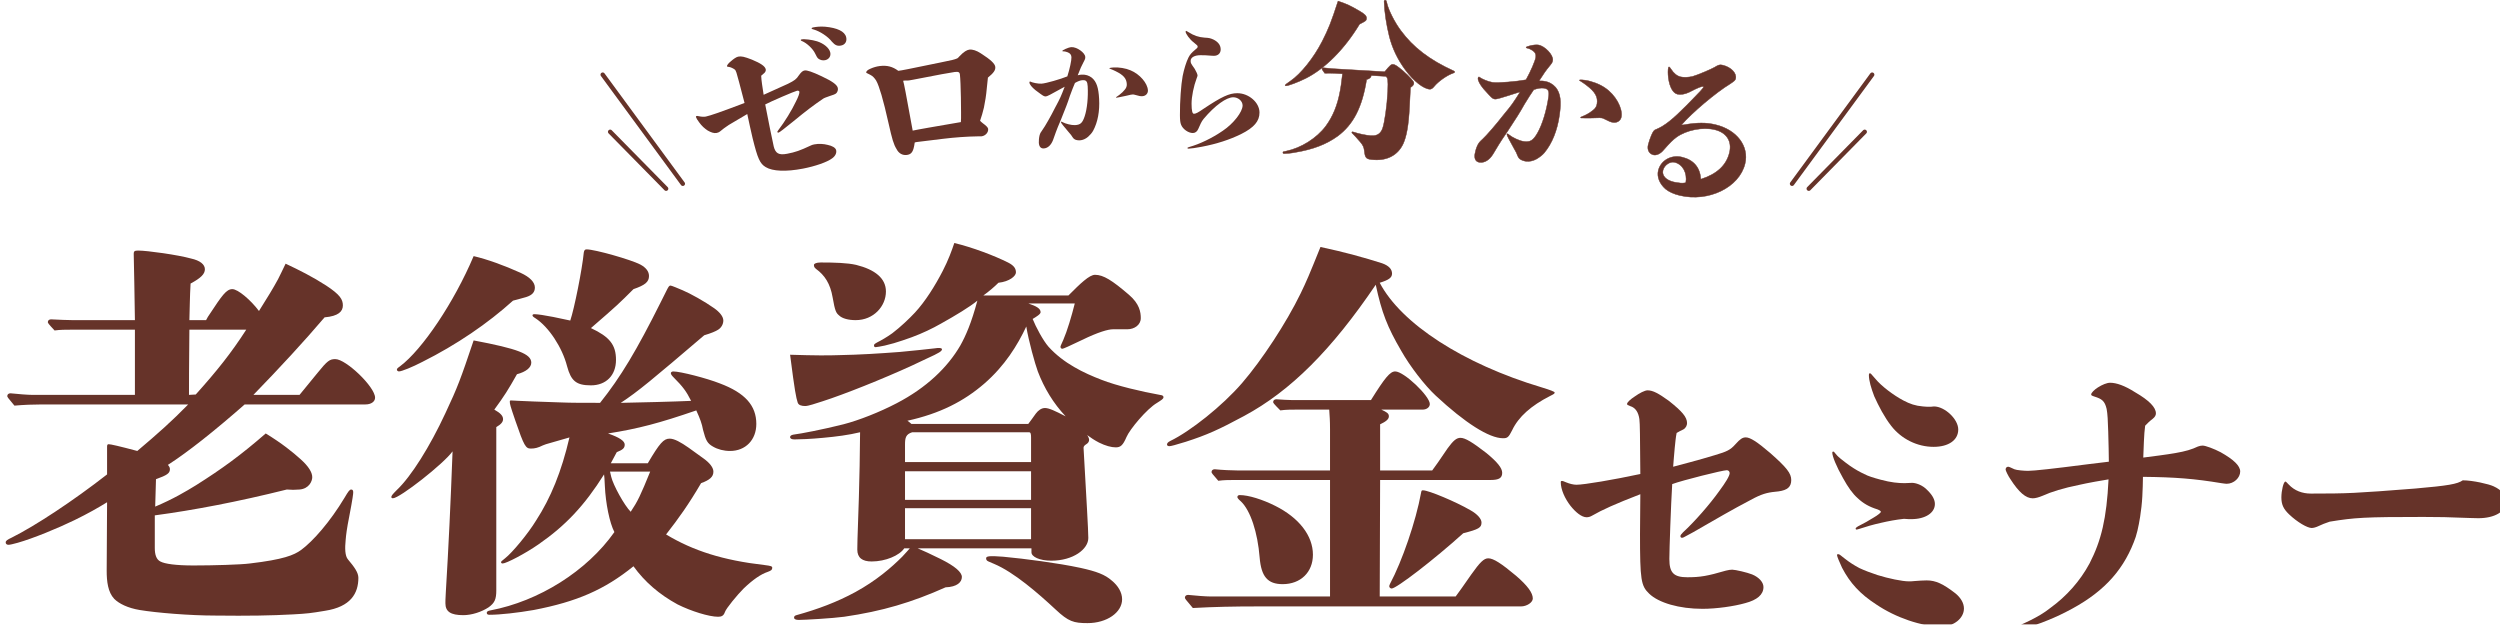 <?xml version="1.0" encoding="UTF-8"?><svg id="b" xmlns="http://www.w3.org/2000/svg" width="877.873" height="219.33" xmlns:xlink="http://www.w3.org/1999/xlink" viewBox="0 0 877.873 219.33"><defs><style>.h{stroke:#fff;}.h,.i{stroke-width:.151px;}.h,.i,.j{stroke-linecap:round;stroke-linejoin:round;}.h,.k{fill:#fff;}.l{filter:url(#d);}.m{filter:url(#f);}.i,.n{fill:#663329;}.i,.j{stroke:#663329;}.n,.k{stroke-width:0px;}.j{fill:none;stroke-width:1.56px;}</style><filter id="d" filterUnits="userSpaceOnUse"><feOffset dx="1.998" dy="1.998"/><feGaussianBlur result="e" stdDeviation="0"/><feFlood flood-color="#fff" flood-opacity="1"/><feComposite in2="e" operator="in"/><feComposite in="SourceGraphic"/></filter><filter id="f" filterUnits="userSpaceOnUse"><feOffset dx="1.998" dy="1.998"/><feGaussianBlur result="g" stdDeviation="0"/><feFlood flood-color="#fff" flood-opacity="1"/><feComposite in2="g" operator="in"/><feComposite in="SourceGraphic"/></filter></defs><g id="c"><g class="l"><path class="n" d="M103.181,136.668c1.257-1.537,2.931-3.63,6.283-7.679,3.489-4.329,4.327-4.887,6.283-4.887,3.77,0,13.962,9.772,13.962,13.542,0,1.396-1.398,2.374-3.352,2.374h-42.445c-10.473,9.215-19.967,16.754-26.947,21.223.558.697.697.978.697,1.535,0,1.396-.978,2.095-4.887,3.491l-.279,9.633c6.283-2.653,10.75-5.305,14.381-7.54,9.075-5.724,15.779-10.611,24.434-18.15,5.726,3.491,9.495,6.562,12.287,9.075s4.049,4.608,4.049,6.283c0,1.396-1.117,4.049-4.467,4.329-2.095.139-2.374.139-4.469,0-17.312,4.327-32.81,7.259-46.354,9.075v11.449c0,2.374.558,4.049,1.954,4.746,1.537.838,5.447,1.398,11.59,1.398,7.12,0,16.615-.281,19.825-.699,11.867-1.396,15.498-2.931,18.011-4.748,4.188-3.071,10.192-9.914,15.219-18.29,1.396-2.374,1.816-2.931,2.374-2.931s.699.418.699.976-.141,1.956-1.398,8.518c-.836,4.188-1.115,6.423-1.257,8.239-.279,2.792-.279,5.584.838,6.841,2.234,2.653,3.63,4.606,3.63,6.423,0,5.445-2.653,10.192-11.728,11.588-5.027.838-6.144.978-11.17,1.257-7.679.418-15.777.558-27.226.418-9.075,0-20.805-.976-26.668-1.954-4.188-.699-7.261-2.234-8.936-3.909-2.234-2.374-2.653-6.144-2.653-9.914l.139-24.015c-2.931,1.816-6.843,4.049-11.449,6.283-5.726,2.792-14.522,6.423-19.967,7.958-1.535.42-2.653.699-3.21.699s-.978-.279-.978-.838.558-.978,2.095-1.675c8.376-4.188,21.5-12.845,33.509-22.201v-9.772c0-.56.139-.838.558-.838.699,0,3.77.699,10.053,2.374,7.122-6.004,12.287-10.611,17.872-16.336H12.845c-3.212,0-6.562.139-9.774.42-2.374-2.794-2.513-3.073-2.513-3.352,0-.558.42-.978,1.117-.978,2.653.279,6.144.56,7.819.56h35.883v-22.898h-22.338c-1.956,0-3.909,0-5.865.279-2.232-2.374-2.372-2.653-2.372-2.931,0-.56.418-.978,1.115-.978,2.653.139,6.004.279,7.679.279h21.781c0-4.049-.418-22.619-.418-23.316,0-.838.279-1.117,1.535-1.117,3.212,0,14.102,1.535,18.571,2.792,3.21.699,4.887,2.095,4.887,3.77s-1.396,3.071-5.027,5.027c-.279,4.748-.279,8.657-.42,12.845h5.865c.418-.838.838-1.535,1.257-2.095,4.327-6.562,5.865-8.794,7.958-8.794,1.956,0,6.423,3.768,9.356,7.679,3.071-4.887,4.885-7.821,6.701-11.17.418-.838,1.675-3.352,2.653-5.445,4.748,2.232,9.493,4.606,14.241,7.679,4.887,3.21,5.865,4.885,5.865,6.98s-1.537,3.77-6.423,4.188c-7.261,8.518-15.498,17.453-24.993,27.228h16.197ZM64.504,113.769c-.139,12.566-.139,20.245-.139,22.898l2.374-.139c7.4-8.239,12.427-14.522,17.732-22.759h-19.967Z"/><path class="n" d="M172.279,205.22c0,3.212-.56,4.469-2.653,6.004-2.513,1.675-6.004,2.792-8.936,2.792-4.469,0-6.283-1.257-6.283-4.188,0-.56,0-1.535.139-3.77.978-16.197,1.675-30.856,2.374-49.566-3.073,4.329-18.571,16.476-20.944,16.476-.279,0-.558-.139-.558-.418,0-.42.279-.838,1.954-2.513,5.027-4.748,11.588-15.219,17.035-26.947,4.327-9.217,5.305-11.869,9.912-25.551,15.5,2.931,20.245,4.746,20.245,7.819,0,1.675-1.814,3.21-5.027,4.049-3.071,5.445-4.467,7.679-7.958,12.427,2.234,1.257,3.073,2.232,3.073,3.35,0,.978-.699,1.816-2.374,2.792v57.245ZM182.751,102.32c-1.396.418-3.071.836-4.608,1.257-8.796,7.958-19.825,15.498-31.834,21.502-3.489,1.814-7.259,3.35-8.237,3.35-.279,0-.699-.279-.699-.558,0-.42.139-.56,1.117-1.257,7.819-5.865,18.989-22.48,25.83-38.677,4.748,1.117,10.613,3.212,16.476,5.865,3.352,1.535,5.027,3.352,5.027,5.166,0,1.535-.836,2.653-3.071,3.352ZM244.883,158.867c2.372,1.675,3.628,3.352,3.628,4.748,0,1.814-1.257,2.931-4.327,4.049-4.327,7.4-7.819,12.287-12.287,18.011,9.495,5.724,19.967,9.075,34.628,10.75,2.232.281,2.653.42,2.653.978,0,.699-.42.978-1.537,1.396-2.513.838-5.305,2.792-8.516,5.865-2.234,2.234-6.144,6.98-6.562,8.237-.42,1.257-1.117,1.677-2.374,1.677-3.212,0-9.495-1.956-14.241-4.329-6.423-3.489-11.588-7.958-15.5-13.403-10.192,8.237-19.825,12.425-35.044,15.358-5.584.978-11.867,1.675-15.498,1.675-.56,0-.978-.139-.978-.697,0-.42.418-.699,1.257-.838,17.033-3.212,33.929-13.823,43.562-27.506-1.675-3.21-3.071-10.053-3.35-16.195-.141-2.794-.141-3.073-.281-4.051-6.841,10.891-13.542,18.013-23.038,24.575-4.606,3.21-11.31,6.701-12.566,6.701-.279,0-.558-.139-.558-.418,0-.281.139-.42,1.396-1.396,2.513-1.956,8.097-8.657,10.891-13.265,5.166-7.958,8.936-17.173,11.728-29.181l-8.239,2.374c-.418.139-.836.279-1.115.42-1.677.836-2.794,1.115-4.19,1.115-1.814,0-2.374-.836-5.445-9.772-1.814-5.305-1.956-5.865-1.956-6.703,0-.418.141-.418.56-.418q.558,0,2.653.139c2.792.139,6.283.279,14.94.56,3.071.139,7.819.139,13.542.139,7.261-9.075,12.845-18.431,21.363-35.464.418-.838,1.535-3.071,2.095-4.188.558-1.117.836-1.535,1.257-1.535s2.653.976,4.327,1.675c2.653,1.117,7.679,3.909,11.031,6.283,1.954,1.396,3.21,2.931,3.21,4.327,0,1.257-.697,2.513-1.814,3.212-.838.558-2.513,1.257-4.887,1.954-18.011,15.358-23.316,19.827-29.321,23.737,6.98-.139,18.571-.42,24.712-.699-1.675-3.35-2.931-5.027-6.142-8.237-.699-.699-.978-1.117-.978-1.535,0-.281.418-.56.836-.56,2.513,0,11.73,2.374,16.336,4.188,8.936,3.352,12.845,7.821,12.845,14.243,0,5.584-3.77,9.493-9.215,9.493-2.234,0-4.327-.558-6.004-1.535-1.954-1.117-2.513-2.095-3.489-5.865-.42-2.234-.978-3.77-2.374-6.841-12.984,4.467-20.385,6.423-30.997,8.097,4.051,1.396,5.865,2.653,5.865,3.909s-.697,1.816-2.792,2.653l-2.095,3.909h12.984c4.19-7.12,5.586-8.655,7.679-8.655,1.677,0,3.909,1.257,6.703,3.21l5.027,3.63ZM220.448,99.528c-5.025,5.025-5.584,5.584-14.938,13.682,6.562,3.073,8.796,5.865,8.796,11.17,0,5.445-3.491,8.936-8.796,8.936-5.166,0-6.982-1.535-8.378-6.701-1.675-6.562-6.423-13.823-11.17-16.896-.697-.418-.976-.697-.976-.976s.279-.42.697-.42c.56,0,1.677.141,2.653.281q2.933.418,9.914,1.954c1.396-4.049,4.188-18.011,4.748-23.876.139-.836.418-1.115.978-1.115,2.931,0,15.637,3.628,18.847,5.305,2.095,1.117,3.073,2.513,3.073,4.049,0,2.095-1.396,3.21-5.447,4.608ZM212.211,163.614q.139.697.418,1.814c.699,2.931,4.608,10.053,6.843,12.287,2.513-3.77,3.489-5.865,6.841-14.102h-14.102Z"/><path class="n" d="M359.079,104.553c2.931.978,4.327,1.816,4.327,3.073,0,.697-1.396,1.535-2.792,2.374,1.117,2.792,3.63,7.54,5.584,9.772,5.307,5.865,12.427,9.217,18.571,11.588,5.305,2.095,14.241,4.19,20.524,5.307,1.117.139,1.257.418,1.257.836,0,.56-.697.978-2.234,1.956-3.63,2.093-9.633,9.354-10.75,12.007-1.257,2.933-2.095,3.63-3.77,3.63-1.535,0-3.63-.558-5.865-1.675-1.396-.699-3.071-1.816-4.188-2.653.418.558.699,1.257.699,1.675,0,.558-.281,1.117-.978,1.535-.699.42-.978.838-.978,1.257.978,17.314,1.675,29.042,1.675,31.694,0,3.909-5.305,7.958-12.984,7.958-4.188,0-6.98-1.396-6.98-2.931v-1.396h-39.933c1.677.697,4.748,2.093,8.099,3.77,5.027,2.513,7.4,4.606,7.4,6.283,0,1.814-1.677,3.489-5.726,3.63-11.867,5.305-22.199,8.376-35.604,10.332-4.049.558-13.962,1.117-15.916,1.117-1.117,0-1.677-.281-1.677-.838,0-.418.281-.699.838-.838,7.54-2.093,14.241-4.606,20.664-8.097,7.4-4.049,12.706-8.657,16.476-12.427,1.117-1.117,2.234-2.513,2.653-2.931h-1.954c-1.677,2.513-6.562,4.606-11.449,4.606-3.212,0-5.027-1.257-5.027-4.188,0-1.535,0-2.093.558-18.429.281-9.075.281-12.427.42-22.759-4.051.978-8.378,1.535-12.986,1.954-4.327.42-8.237.56-10.051.56-.978,0-1.537-.279-1.537-.838,0-.418.42-.697,1.117-.836,3.073-.42,9.774-1.677,17.593-3.63,5.445-1.396,12.845-4.329,18.71-7.4,10.471-5.445,17.872-12.566,22.338-20.245,1.956-3.491,3.909-7.958,6.004-15.777-2.513,2.093-7.819,5.305-12.845,8.097-2.931,1.675-6.423,3.352-10.192,4.748-2.374.836-3.909,1.396-6.283,2.093-1.117.281-2.095.56-3.212.838-1.396.279-2.792.558-3.21.558-.279,0-.56-.139-.56-.558s.141-.558,1.117-1.117c1.396-.697,3.352-1.814,5.305-3.21,2.933-2.234,5.865-5.027,7.96-7.261,3.63-3.909,7.12-9.493,9.772-14.661,1.956-3.768,3.212-7.259,4.051-9.772,6.423,1.535,14.102,4.467,18.847,6.841,2.234,1.117,2.792,2.234,2.792,3.491s-2.232,3.21-6.142,3.63c-1.396,1.396-3.352,3.071-5.305,4.467h29.878c2.095-2.093,3.909-3.909,5.445-5.166,1.675-1.396,2.931-2.093,3.909-2.093,2.933,0,6.004,1.954,11.869,6.98,3.768,3.212,4.188,6.144,4.188,8.237,0,2.374-2.234,3.911-4.748,3.911h-5.027c-1.675,0-5.166.976-10.889,3.77-4.329,2.093-6.562,3.071-6.843,3.071-.418,0-.697-.279-.697-.699,0-.279.418-1.115.978-2.372,1.396-3.212,2.931-8.378,4.049-12.847h-16.336ZM323.336,123.962c-1.117.558-2.095.976-5.027,2.374-10.332,4.746-24.015,10.192-31.416,12.564-2.653.838-5.027,1.677-6.142,1.677-1.257,0-2.374-.281-2.655-1.257-.558-1.816-.976-3.63-2.653-16.754,8.796.279,13.405.279,17.175.139,7.4-.139,13.962-.56,21.363-1.117,4.885-.42,9.493-.978,12.146-1.257.838-.139,1.257-.139,1.675-.139s.978.139.978.418c0,.699-.838,1.257-5.445,3.352ZM298.482,110.418c-2.513,0-4.746-.558-5.863-1.675-.978-.838-1.396-1.396-2.234-6.283s-2.792-7.819-5.865-10.053c-.697-.56-.697-.978-.697-1.396s.838-.838,2.374-.838c4.887,0,9.354.139,12.427.838,6.701,1.675,10.471,4.748,10.471,9.354,0,5.166-4.329,10.053-10.613,10.053ZM360.057,151.606c0-1.257-.139-1.814-.699-1.814h-41.049c-2.234.697-2.513,1.954-2.513,4.327v6.144h44.261v-8.657ZM315.796,163.475v10.051h44.261v-10.051h-44.261ZM315.796,176.459v10.889h44.261v-10.889h-44.261ZM359.079,146.86c.978-1.257,1.535-2.095,2.653-3.63.838-1.117,1.954-1.956,3.21-1.956,1.398,0,3.491.978,7.261,2.933-4.327-4.608-7.54-9.914-9.774-15.779-.976-2.653-3.21-10.611-4.049-15.777-3.071,6.562-7.54,13.823-14.799,20.106-7.122,6.142-15.498,10.471-26.947,12.984.418.279.976.697,1.396,1.117h41.049ZM379.882,216.809c-4.887,0-6.701-.558-11.17-4.746-6.142-5.726-14.659-13.126-21.641-16.057-.976-.418-1.257-.558-1.954-.838-.699-.279-.838-.697-.838-1.115,0-.699.838-.978,6.004-.56,7.54.699,19.268,2.234,27.086,3.909,5.726,1.257,8.657,2.374,11.031,4.469,2.234,1.814,3.63,4.188,3.63,6.562,0,4.606-5.305,8.376-12.148,8.376Z"/><path class="n" d="M542.248,137.086c-6.562,3.352-11.029,7.261-13.263,12.007-1.257,2.513-1.677,2.794-3.212,2.794-4.887,0-13.403-5.447-23.595-14.94-3.909-3.63-9.075-10.332-12.148-15.779-4.887-8.376-6.841-13.403-8.936-23.177-15.498,22.898-29.878,37.281-46.214,46.075-8.796,4.748-13.124,6.703-20.524,9.077-3.63,1.115-5.166,1.535-5.724,1.535s-.838-.279-.838-.56c0-.418.279-.836,1.117-1.257,6.98-3.35,18.29-12.285,25.272-20.385,6.98-8.097,15.498-21.082,20.524-31.414,2.093-4.329,2.931-6.283,6.98-16.336,8.518,1.814,15.498,3.77,21.641,5.724,2.374.838,3.491,2.095,3.491,3.63,0,1.396-1.117,2.234-4.329,3.212,7.54,14.381,29.321,28.482,56.827,36.721q4.608,1.396,4.608,1.814c0,.418-.281.558-1.677,1.257ZM509.157,207.455q1.677-2.234,5.447-7.679c3.071-4.327,4.467-5.724,6.002-5.724,1.816,0,4.608,1.814,9.774,6.142,4.049,3.491,5.863,6.004,5.863,7.96,0,1.396-2.093,2.792-4.188,2.792h-92.988c-7.398,0-14.799.139-22.199.558-2.653-3.071-2.792-3.35-2.792-3.63,0-.558.418-.976,1.117-.976,2.653.279,6.283.558,7.958.558h41.887v-40.909h-33.23c-1.956,0-4.051,0-6.004.279-2.234-2.513-2.374-2.792-2.374-3.071,0-.56.418-.978,1.117-.978,2.653.279,6.144.418,7.819.418h32.672v-14.52c0-3.071-.139-4.608-.281-6.841h-11.308c-1.956,0-3.909,0-5.865.279-2.374-2.374-2.513-2.653-2.513-2.931,0-.56.418-.978,1.117-.978,1.814.139,4.327.279,5.445.279h27.785c4.887-7.819,6.701-10.053,8.518-10.053,3.071,0,12.146,8.657,12.146,11.449,0,1.117-1.117,1.956-2.513,1.956h-14.52c2.093.976,2.653,1.396,2.653,2.374s-.978,1.814-3.073,2.792v16.195h18.292q1.396-1.814,5.445-7.819c1.956-2.653,3.071-3.63,4.469-3.63,1.675,0,4.188,1.537,9.075,5.307,3.909,3.21,5.584,5.305,5.584,6.98,0,1.814-1.117,2.513-4.049,2.513h-38.816l-.139,40.909h26.668ZM448.423,203.127c-5.305,0-7.54-2.653-8.099-9.356-.697-8.796-3.21-16.476-6.562-19.686-.978-.838-1.257-1.257-1.257-1.535,0-.42.279-.699.838-.699,3.071,0,7.958,1.535,12.427,3.77,8.376,4.188,13.263,10.471,13.263,17.175,0,6.142-4.327,10.332-10.611,10.332ZM511.81,185.256c-10.192,9.215-23.456,19.407-25.131,19.407-.42,0-.838-.418-.838-.699,0-.279,0-.418.279-.976,4.19-7.821,9.075-21.922,10.891-31.973.139-.838.279-.838.697-.838,1.956,0,11.588,4.049,16.615,6.98,2.513,1.396,3.909,3.073,3.909,4.329,0,1.814-.976,2.374-6.423,3.77Z"/></g><g class="m"><path class="n" d="M584.2,194.383c0,4.768,1.551,6.321,6.319,6.321,4.547,0,7.096-.444,13.526-2.328.886-.223,1.663-.335,2.219-.335,1.107,0,5.321,1,6.984,1.665,2.44.998,3.991,2.77,3.991,4.433,0,2.663-2.217,4.547-6.431,5.656-3.879,1.107-10.089,1.995-14.968,1.995-8.203,0-15.41-2.107-18.736-5.321-2.884-2.772-3.216-4.768-3.216-20.954,0-2.44.112-11.863.112-13.97-8.87,3.437-13.305,5.433-16.963,7.54-.554.333-1.219.554-1.884.554-1.774,0-3.881-1.774-5.654-3.991-1.997-2.551-3.437-5.765-3.437-8.316,0-.333.11-.442.442-.442.223,0,.333,0,1.33.442,1.332.556,2.663.888,3.77.888,2.661,0,13.084-1.774,22.396-3.77-.112-13.526-.112-17.517-.333-19.292-.333-2.328-1.33-3.991-3.216-4.547-.886-.333-1.107-.442-1.107-.775,0-.556,1.219-1.663,2.772-2.661,1.551-1.109,3.435-2.107,4.433-2.107,1.886,0,3.881,1.109,7.428,3.658,4.768,3.77,6.431,5.765,6.431,7.872,0,.665-.333,1.663-1.33,2.217-.665.333-1.663.777-2.328,1.221-.333,1.663-.442,3.214-.665,5.21-.221,2.219-.442,5.321-.554,6.652,8.87-2.328,13.747-3.768,14.745-4.1,4.102-1.221,5.321-1.774,7.096-3.77,1.663-1.886,2.551-2.44,3.658-2.44,1.553,0,3.993,1.551,8.649,5.544,5.765,5.098,7.317,7.096,7.317,9.424,0,2.438-1.33,3.547-4.435,3.991-3.326.333-4.989.554-8.536,2.328-2.995,1.551-7.761,4.102-16.189,8.98-4.545,2.663-6.763,3.881-7.87,4.435-.556.333-.998.556-1.33.556s-.556-.223-.556-.556.223-.665.888-1.33c4.212-3.879,9.424-9.868,12.749-14.524,2.217-2.993,3.658-5.321,3.658-6.319,0-.554-.444-.998-.998-.998-1.442,0-15.633,3.547-19.18,4.877-.444,7.319-.998,23.061-.998,26.387Z"/><path class="n" d="M658.369,181.633c-2.551.554-5.212,1.33-7.54,2.107-.444.11-.665.221-.888.221-.221,0-.333-.112-.333-.333s.223-.444.777-.777c1.995-.998,3.991-2.105,5.544-3.103,1.551-.888,2.549-1.774,2.549-1.995,0-.223-.333-.556-1.219-.888-2.884-.886-4.989-2.107-6.875-3.879-1.884-1.663-3.437-3.881-5.21-7.096-2.33-4.102-3.77-7.651-3.77-8.982,0-.221.11-.333.333-.333.221,0,.333.112.665.556.554.665.777.998,1.995,1.995s2.44,1.884,3.214,2.438c1.774,1.221,3.328,2.107,4.991,2.884,1.44.777,3.326,1.33,5.765,1.995,3.658.998,6.319,1.219,8.426,1.219.221,0,1.884-.11,2.661-.11.998,0,3.547.554,5.542,2.772,1.663,1.663,2.44,3.214,2.44,4.656,0,3.105-3.326,5.321-8.314,5.321-.556,0-1.33,0-2.551-.112-2.993.333-5.321.777-8.203,1.442ZM643.513,192.61c.333,0,.554.221.886.442.444.333.777.665,1.551,1.221,1.553,1.219,3.105,2.217,4.991,3.214,1.884.888,3.991,1.663,6.319,2.44,3.879,1.219,8.759,2.217,10.975,2.217.556,0,1.221,0,2.107-.11,1.33-.112,3.105-.223,4.214-.223,3.214,0,5.765,1.221,10.089,4.547,1.884,1.551,2.993,3.437,2.993,5.321,0,3.437-3.549,6.319-7.982,6.319-6.875,0-15.966-3.103-22.84-7.761-5.654-3.658-9.203-7.538-11.973-12.861-.888-1.884-1.774-3.991-1.774-4.433,0-.333.112-.333.444-.333ZM654.599,129.082c.333,0,.333.11,1.995,1.995,1.995,2.438,6.207,5.654,9.756,7.538,2.328,1.221,4.212,1.886,6.875,2.107.886.112,1.663.112,2.77.112.223,0,.777-.112,1.109-.112,3.77,0,8.538,4.435,8.538,8.093,0,3.77-3.437,6.098-8.649,6.098-5.765,0-11.308-2.772-14.856-7.317-2.438-3.105-4.433-6.986-5.986-10.421-1.109-2.884-1.884-5.544-1.884-7.428,0-.444.11-.665.333-.665Z"/><path class="n" d="M761.696,157.132c3.879-.665,5.986-1.33,8.093-2.33.554-.221,1.219-.333,1.663-.333.998,0,3.991,1.109,6.319,2.33,4.547,2.549,6.875,4.766,6.875,6.763,0,2.217-2.219,4.324-4.768,4.324-.444,0-.998-.112-1.884-.223-9.314-1.551-16.187-2.105-27.496-2.217,0,2.328-.112,4.324-.221,6.875-.112,2.328-.444,5.1-.777,7.205-.554,3.437-1.219,6.542-2.217,8.87-4.214,10.754-11.531,18.294-23.838,24.503-2.772,1.44-5.654,2.661-8.538,3.768-2.993,1.109-5.875,1.886-8.203,2.44-.444.112-1.109.223-1.442.223-.221,0-.444-.112-.444-.335,0-.333.223-.554,1.553-1.107,1.44-.556,3.103-1.33,4.656-2.107,2.44-1.219,4.768-2.549,6.984-4.324,5.654-4.102,10.421-9.424,13.747-15.633,4.102-7.982,5.988-15.743,6.654-29.492-1.553.223-7.761,1.33-10.089,1.886-5.988,1.219-9.868,2.44-13.084,3.879-1.33.556-2.549.888-3.437.888-2.438,0-4.877-2.107-7.87-6.763-.777-1.109-1.663-2.993-1.663-3.326,0-.556.333-1,.886-1,.333,0,.777.223,2.219.888.775.333,3.435.554,4.766.554q3.105,0,21.066-2.328c4.656-.554,6.542-.777,7.317-.886,0-1.33-.11-7.319-.221-10.533-.112-3.77-.221-6.209-.554-7.982-.665-2.884-1.774-3.549-4.214-4.326-.998-.333-1.219-.442-1.219-.775,0-.556,1.109-1.663,2.328-2.44,1.551-.998,3.214-1.663,4.324-1.663,2.219,0,5.1.998,8.759,3.326,4.989,2.882,7.319,5.321,7.319,7.428,0,.554-.223,1.219-1.221,1.995-.444.333-.998.777-1.33,1.109-.444.442-.777.775-1.219,1.219-.223,1.774-.333,2.993-.444,5.544-.112,2.105-.221,4.768-.221,5.654,2.661-.333,8.647-1.109,11.087-1.551Z"/><path class="n" d="M873.633,168.772c2.92,1.33,4.24,3.105,4.24,5.654,0,3.216-3.863,5.544-9.611,5.544-1.318,0-3.957-.112-7.444-.221-2.356-.112-5.747-.223-11.871-.223-20.729,0-24.027.223-32.883,1.663-1.697.556-2.732.998-3.674,1.442-1.131.554-2.073.777-2.639.777-1.508,0-4.995-1.995-7.914-4.768-1.98-1.884-2.732-3.437-2.732-5.986,0-2.328.753-5.544,1.412-5.544.189,0,.283.112,1.131.998,2.073,2.219,4.805,3.216,7.821,3.216,12.909,0,15.452-.112,36.653-1.774,11.399-.998,14.793-1.553,16.677-2.884,3.485,0,9.233,1.33,10.836,2.107Z"/></g><path class="k" d="M273.992,53.665c.631,2.546,1.802,3.21,4.757,2.643,2.886-.555,4.475-1.115,8.155-2.837.382-.201.779-.34,1.328-.447,1.582-.304,3.335-.196,4.724.173,1.591.329,2.764.993,2.972,1.842.241.97-.275,2.085-1.379,2.869-1.754,1.353-6.071,2.817-10.264,3.623-5.909,1.136-10.632.963-13.089-.533-2.024-1.199-2.831-3.012-4.599-10.167-.253-1.031-1.613-7.12-1.873-8.467-3.206,1.886-5.156,3.023-6.535,3.86-1.293.883-2.15,1.492-3.101,2.31-.299.248-.695.388-1.178.481-.891.172-1.921-.202-3.092-.866-1.035-.69-2.031-1.516-3.022-2.913-.523-.661-1.023-1.518-1.099-1.821-.045-.181.062-.329.201-.356.205-.039.275-.053.884.084.915.206,1.785.229,2.404.11.688-.132,2.222-.618,4.279-1.33,2.385-.839,5.548-2.018,9.302-3.438-1.627-6.293-2.564-9.796-2.841-10.632-.248-.715-.378-.944-.643-1.147-.449-.358-1.508-.854-2.019-.883-.511-.028-.595-.076-.64-.258-.088-.364.585-1.129,1.429-1.798.827-.73,1.806-1.427,2.494-1.559,1.099-.212,2.167.027,4.795,1.048,3.128,1.304,4.597,2.291,4.865,3.383.105.425-.117.976-.471,1.297-.229.235-.949.818-1.125.978.062,1.131.115,1.629.291,2.929.191,1.361.392,2.465.569,3.766,4.664-2.104,7.455-3.338,8.549-3.866,2.308-1.142,2.975-1.652,3.806-2.954.86-1.181,1.336-1.59,2.021-1.722.824-.159,2.714.494,5.973,2.028,3.828,1.804,5.409,2.962,5.694,4.114.165.667-.122,1.547-.664,1.97-.368.26-.698.388-2.165.86-1.262.433-1.986.7-2.353.96-3.324,2.29-5.46,3.844-10.606,8.072-2.879,2.331-4.688,3.758-5.032,3.825-.205.039-.373-.056-.401-.177-.045-.181.062-.329.385-.773,2.179-2.832,4.695-6.936,6.112-9.939.879-1.694,1.336-3.051,1.23-3.476-.074-.304-.464-.418-.808-.353-.824.159-9.349,3.829-11.192,4.819.781,4.042,2.509,12.792,2.972,14.671ZM292.021,23.463c-.827.159-1.673-.06-2.287-.513q-.518-.345-1.166-1.808c-.779-1.693-2.929-3.693-4.611-4.385-.32-.13-.404-.177-.432-.298-.045-.181.076-.269.282-.309,1.032-.198,3.632.129,5.421.673,2.346.756,4.239,2.298,4.628,3.874.33,1.333-.461,2.502-1.835,2.766ZM294.447,16.963c-1.386-1.829-4.21-3.637-6.303-4.251-.612-.137-.779-.232-.824-.413-.029-.121.148-.282.492-.349,1.305-.251,2.571-.367,4.258-.247,4.203.399,6.874,1.601,7.383,3.662.358,1.455-.349,2.671-1.792,2.948-1.305.252-2.112-.101-3.214-1.351Z"/><path class="k" d="M348.837,33.31c-.205,2.364-.604,4.893-1.011,6.784-.416,1.823-.829,3.077-1.348,4.629q.253.324,1.037.937c1.011.726,1.732,1.417,1.792,1.905.153,1.257-.975,2.459-2.301,2.621-.28.033-.777.024-1.274.014-3.892.051-8.246.372-12.365.876-1.467.179-2.793.342-4.258.522-1.536.188-3.003.367-4.537.556-.351.043-.628.076-1.039.198-.108.863-.248,1.447-.389,2.031-.44,1.613-1.149,2.196-2.406,2.35-1.534.188-2.834-.575-3.579-2.042-1.061-1.713-1.563-3.493-2.805-9.01-.939-4.208-1.768-7.507-2.504-10.039-.71-2.322-1.271-4.025-1.897-5.082-.26-.393-.6-.848-.922-1.162-.323-.315-.636-.56-1.09-.788-.382-.237-.827-.394-1.133-.57-.227-.113-.296-.105-.313-.245-.026-.209.088-.436.342-.68s.717-.513,1.259-.72c.872-.391,2.033-.745,3.152-.883,2.514-.307,4.482.16,6.511,1.683,1.328-.162,3.125-.524,15.014-2.972,1.379-.311,2.626-.534,3.935-.836.691-.155,1.371-.381,1.773-.571.201-.096.385-.331.76-.731,1.505-1.602,2.633-2.235,3.469-2.338,1.118-.137,2.521.329,3.985,1.283,3.536,2.26,4.979,3.641,5.118,4.758.136,1.117-.521,2.119-2.583,3.789q-.108.863-.394,3.732ZM321.572,30.555c-.208.025-.487.06-.984.05-.499-.011-.638.007-1.128.067.389,1.44.76,3.308,3.35,17.517.901-.182,2.767-.552,5.612-1.042,3.125-.524,6.59-1.161,11.311-1.952.134-1.221.031-4.964.005-8.646-.062-3.394-.191-6.778-.346-8.035-.11-.908-.554-1.066-1.883-.903-1.116.136-5.969,1.014-14.618,2.712l-1.319.232Z"/><path class="k" d="M382.179,28.529c1.369-.074,2.516.305,3.539,1.082,1.644,1.381,2.344,3.451,2.561,7.458.237,4.35-.49,8.163-2.091,11.141-.401.756-1.094,1.529-1.797,2.155-.841.732-1.895,1.182-2.824,1.232-.683.037-1.326-.075-1.78-.295-.354-.177-.614-.456-.827-.788-.215-.331-.428-.663-.535-.804-.21-.283-.521-.609-.836-.984-.994-1.171-1.517-1.78-1.993-2.392-.421-.516-.741-.989-.748-1.135-.005-.098.041-.149.139-.155.098-.005.248.036.552.215.908.49,2.999,1.063,4.267.994,1.907-.103,2.609-.729,3.41-3.125.841-2.546,1.259-6.587,1.049-10.496-.093-1.711-.514-2.227-1.785-2.159-.781.043-1.694.387-2.69.98-.652,1.554-.999,2.407-1.766,4.507-.796,2.493-1.529,4.346-3.128,8.305-.999,2.358-1.434,3.411-1.773,4.36-.301.8-.557,1.5-1.023,2.849-.686,1.802-1.852,2.893-3.269,2.971-1.027.055-1.653-.646-1.727-2.014-.033-.636.053-1.767.253-2.563.251-.798.291-.947,1.113-2.07.731-.97,2.882-4.714,4.384-7.737,1.825-3.382,1.952-3.732,3.328-7.287-5.472,3.042-6.141,3.373-6.628,3.399-.49.026-.791-.104-1.861-.879-.459-.318-.968-.683-1.787-1.325-1.23-1.011-2.069-1.995-2.105-2.68-.01-.146.079-.346.225-.355.098-.006.1.043.201.087.655.307,2.54.744,3.811.675,1.565-.085,6.726-1.59,9.077-2.551.839-2.594,1.503-5.718,1.446-6.744-.041-.783-.416-1.35-1.266-1.696-.452-.171-.951-.34-1.637-.352-.196.011-.296-.032-.301-.13-.01-.147.418-.415,1.039-.694.669-.33,1.632-.627,2.169-.656,1.859-.102,4.762,1.947,4.843,3.413.031.587-.01.736-.676,1.997-.624,1.161-1.018,2.015-1.964,4.468.726-.186,1.018-.202,1.41-.223ZM394.366,36.346c.378-.265.662-.428.992-.691.894-.686,1.405-1.203,1.864-1.768.602-.669.81-1.318.772-2.051-.108-1.954-1.152-3.172-3.971-4.539-.253-.134-1.51-.702-1.809-.784-.397-.125-.502-.219-.165-.335.194-.06.874-.146,1.364-.172,1.809-.098,4.179.263,5.887,1.004,3.259,1.343,5.98,4.529,6.114,7.021.062,1.124-.774,2.002-1.947,2.066-.683.037-1.08-.039-2.523-.452-.299-.081-.597-.164-.793-.153-.44.024-.636.035-2.425.475-.483.124-1.403.321-2.229.464-.339.067-1.018.202-1.116.208-.198-.038-.205-.185-.014-.294Z"/><path class="k" d="M421.554,17.263c-1.524-1.118-2.905-3.167-2.91-3.803,0-.196.098-.294.244-.295q.098,0,.836.485c1.816,1.165,3.531,1.743,5.541,1.879,1.615.09,2.055.185,3.135.669,1.668.823,2.557,1.993,2.564,3.461.007,1.37-.917,2.257-2.387,2.264-.244.001-.44.002-.882-.044-1.467-.139-2.741-.18-3.866-.174-2.057.011-3.421.8-3.417,1.976.005.783.055.88,1.436,2.831.444.731.989,1.903.989,2.295.002.196-.096.441-.287.931-1.063,2.795-1.825,6.52-1.813,9.016.014,2.496.265,3.523.851,3.519.638-.004,1.467-.448,3.321-1.731,6.437-4.292,9.024-5.481,11.863-5.495,4.014-.022,7.799,3.238,7.818,6.761.017,3.034-1.88,5.297-6.42,7.572-4.002,1.98-8.594,3.473-13.875,4.48-2.005.401-3.961.657-4.599.661-.244.001-.392-.047-.392-.194,0-.196.098-.245.781-.444,3.421-.949,7.913-3.077,11.619-5.642,3.754-2.516,6.962-6.645,6.951-8.897-.007-1.566-1.582-2.879-3.295-2.87-2.349.012-6.348,2.775-10.432,7.642-.731.885-1.214,2.062-1.842,3.485-.387.883-1.02,1.425-1.902,1.43-1.565.008-3.531-1.352-4.126-2.915-.299-.732-.401-1.613-.409-3.375-.026-4.846.382-10.574.953-13.71.478-2.401,1.247-4.902,2.021-6.471.533-1.08,1.166-1.768,2.236-2.655.829-.691,1.025-.886,1.023-1.18,0-.147-.1-.392-.198-.489-.198-.195-.296-.293-1.13-.972Z"/><path class="h" d="M488.557,27.512c1.978-2.396,2.299-2.622,2.97-2.584.671.041,1.613.708,3.481,2.289,2.332,2.037,3.828,3.718,3.797,4.267-.036.61-.303.963-1.197,1.584l-.33,6.661c-.332,6.722-1.044,10.48-2.239,13.107-1.823,3.877-5.433,5.872-10.135,5.596-2.87-.168-3.218-.496-3.493-3.147-.167-1.297-.437-1.926-1.469-3.152-.972-1.16-2.241-2.522-2.59-2.848-.291-.263-.349-.327-.342-.449.01-.183.136-.238.258-.231s.122.007.363.084c1.682.589,4.528,1.185,6.176,1.281,2.076.122,3.352-.722,4.012-2.583.662-1.861,1.563-7.814,1.806-13.01.179-4.095.031-4.718-.674-5.249l-5.13-.301-.007.123c-.029.489-.487,1.013-1.608,1.315-1.555,9.776-4.666,15.783-10.176,19.872-4.031,2.89-8.609,4.644-14.859,5.687-1.364.287-3.46.471-3.947.442-.246-.014-.421-.147-.406-.392.017-.305.079-.301,1.13-.485,5.276-1.1,10.745-4.517,13.939-8.805,2.463-3.349,4.105-7.297,5.013-12.33.263-1.333.37-2.124.843-6.019l-2.81-.165c-1.099-.065-2.322-.075-3.431-.017-.906-1.279-.958-1.405-.951-1.527.014-.245.208-.417.514-.399,1.097.125,2.559.272,3.23.312l18.262,1.072ZM479.731,10.814c-5.295,8.76-12.135,15.652-18.952,19.051-2.652,1.315-6.162,2.641-6.955,2.595-.122-.007-.241-.075-.234-.197q.014-.244,1.864-1.484c3.703-2.541,8.203-8.161,11.18-13.992,2.215-4.344,3.154-6.74,5.546-14.078,3.125,1.042,4.2,1.534,7.577,3.51,1.78,1.024,2.473,1.738,2.425,2.533-.045.793-.174.908-2.449,2.062ZM512.612,28.004c-2.186.73-5.259,2.94-6.645,4.636-.597.761-1.104,1.038-1.591,1.009-2.198-.129-5.656-2.844-8.551-6.753-2.781-3.779-4.525-7.498-5.629-11.668-1.042-4.168-1.749-8.806-1.847-12.366.022-.367.151-.481.456-.464.244.014.358.143.55,1.074.535,2.361,2.674,6.653,4.834,9.538,4.37,5.955,10.119,10.339,18.594,14.207.299.14.356.204.344.387-.01.184-.136.238-.514.399Z"/><path class="h" d="M544.537,30.825c1.696.244,3.011.989,4.074,2.192,1.677,2.095,2.029,4.804,1.317,9.769-.774,5.389-2.595,9.887-5.288,13.146-.676.83-1.716,1.608-2.729,2.204-1.211.692-2.614.984-3.763.82-.848-.122-1.608-.417-2.11-.798-.389-.303-.64-.71-.822-1.168s-.363-.917-.459-1.117c-.189-.398-.492-.873-.786-1.411-.932-1.678-1.424-2.553-1.856-3.418-.389-.736-.664-1.394-.638-1.576.017-.121.086-.173.208-.155.119.018.294.104.621.399.994.822,3.417,2.036,4.991,2.261,2.361.339,3.374-.257,4.941-2.999,1.656-2.914,3.156-7.766,3.852-12.611.303-2.119-.084-2.855-1.658-3.081-.97-.14-2.172.059-3.539.542-1.178,1.747-1.811,2.706-3.266,5.093-1.587,2.862-2.936,4.955-5.866,9.417-1.802,2.646-2.588,3.83-3.238,4.911-.564.908-1.049,1.704-1.95,3.242-1.283,2.042-2.979,3.095-4.736,2.843-1.271-.183-1.866-1.196-1.625-2.891.115-.787.497-2.154.939-3.079.502-.917.588-1.09,1.868-2.266,1.135-1.011,4.685-5.074,7.266-8.412,3.065-3.701,3.309-4.099,5.863-8.119-7.45,2.391-8.351,2.632-8.955,2.545-.607-.087-.944-.32-2.067-1.533-.485-.502-1.02-1.074-1.868-2.061-1.262-1.541-2.048-2.952-1.926-3.799.026-.182.182-.407.363-.381.122.018.112.079.225.157.726.536,2.932,1.534,4.506,1.76,1.938.278,8.635-.305,11.751-.908,1.663-2.975,3.24-6.642,3.424-7.913.139-.969-.182-1.757-1.142-2.389-.509-.32-1.08-.65-1.919-.831-.244-.035-.356-.113-.337-.234.026-.182.614-.406,1.446-.596.898-.241,2.153-.37,2.819-.275,2.301.331,5.362,3.552,5.101,5.369-.105.726-.191.9-1.317,2.283-1.049,1.27-1.742,2.222-3.5,4.997.934-.051,1.297.001,1.782.07ZM557.566,43.389c.528-.234.917-.363,1.383-.604,1.264-.622,2.017-1.133,2.719-1.711.901-.675,1.317-1.418,1.446-2.327.349-2.422-.636-4.171-3.758-6.535-.277-.225-1.677-1.229-2.024-1.403-.456-.251-.561-.389-.119-.45.251-.025,1.106.036,1.713.123,2.239.321,5.061,1.344,6.97,2.67,3.668,2.442,6.224,7.013,5.78,10.101-.198,1.393-1.436,2.265-2.891,2.056-.846-.121-1.314-.312-2.982-1.17-.346-.173-.693-.346-.934-.381-.545-.079-.788-.113-3.089-.012-.624.035-1.799.051-2.846.024-.432,0-1.297-.001-1.419-.018-.234-.096-.208-.277.053-.363Z"/><path class="h" d="M593.659,46.141c4.666-.826,7.811-.822,11.082-.033,7.493,1.806,11.832,7.571,10.355,13.697-2.007,8.326-12.84,13.581-22.949,11.144-2.141-.516-3.78-1.289-4.991-2.272-2.076-1.823-3.063-4.263-2.533-6.463.86-3.568,4.568-5.633,8.315-4.73,4.102.989,6.365,3.611,6.623,7.764,5.653-1.784,8.981-4.884,10.057-9.343.961-3.985-1.011-7.04-5.173-8.044-4.162-1.004-9.837.084-13.406,2.621-1.386,1.05-2.122,1.754-4.635,4.609-1.056,1.256-2.461,1.861-3.472,1.618-1.546-.373-2.272-1.806-1.856-3.531.272-1.129.65-2.172,1.116-3.318.683-1.534.963-1.908,1.778-2.152,2.941-1.241,5.667-3.417,10.656-8.444,4.664-4.728,5.765-5.91,5.88-6.385.029-.118-.031-.133-.151-.161-.475-.115-1.644.295-4.953,2.014-1.419.665-2.929.931-4.059.658-1.546-.373-2.736-2.485-3.163-5.671-.205-1.497-.174-2.936-.017-3.591.043-.178.146-.342.265-.313.179.043.27.19.691.794.961,1.491,2.067,2.387,3.376,2.702,1.011.244,2.791.17,4.122-.139,1.615-.429,6.731-2.594,7.763-3.226,1.403-.858,1.818-1.009,2.889-.751,2.913.702,4.979,2.836,4.521,4.739-.143.595-.454.835-1.885,1.811-5.003,3.009-13.621,10.309-17.134,14.433.239.057.624.025.891-.037ZM590.357,59.316c-1.606-.387-3.641,1.009-4.071,2.794-.444,1.843.992,3.449,3.727,4.108.535.129,1.085.198,1.694.282,1.027.184,1.663.149,2.583-.007.578-3.447-1.08-6.489-3.933-7.177Z"/><path class="n" d="M271.67,51.344c.631,2.546,1.802,3.21,4.757,2.643,2.886-.555,4.475-1.115,8.155-2.837.382-.201.779-.34,1.328-.447,1.582-.304,3.335-.196,4.724.173,1.591.329,2.764.993,2.972,1.842.241.97-.275,2.085-1.379,2.869-1.754,1.353-6.071,2.817-10.264,3.623-5.909,1.136-10.632.963-13.089-.533-2.024-1.199-2.831-3.012-4.599-10.167-.253-1.031-1.613-7.12-1.873-8.467-3.206,1.886-5.156,3.023-6.535,3.86-1.293.883-2.15,1.492-3.101,2.31-.299.248-.695.388-1.178.481-.891.172-1.921-.202-3.092-.866-1.035-.69-2.031-1.516-3.022-2.913-.523-.661-1.023-1.518-1.099-1.821-.045-.181.062-.329.201-.356.205-.039.275-.053.884.084.915.206,1.785.229,2.404.11.688-.132,2.222-.618,4.279-1.33,2.385-.839,5.548-2.018,9.302-3.438-1.627-6.293-2.564-9.796-2.841-10.632-.248-.715-.378-.944-.643-1.147-.449-.358-1.508-.854-2.019-.883-.511-.028-.595-.076-.64-.258-.088-.364.585-1.129,1.429-1.798.827-.73,1.806-1.427,2.494-1.559,1.099-.212,2.167.027,4.795,1.048,3.128,1.304,4.597,2.291,4.865,3.383.105.425-.117.976-.471,1.297-.229.235-.949.818-1.125.978.062,1.131.115,1.629.291,2.929.191,1.361.392,2.465.569,3.766,4.664-2.104,7.455-3.338,8.549-3.866,2.308-1.142,2.975-1.652,3.806-2.954.86-1.181,1.336-1.59,2.021-1.722.824-.159,2.714.494,5.973,2.028,3.828,1.804,5.409,2.962,5.694,4.114.165.667-.122,1.547-.664,1.97-.368.26-.698.388-2.165.86-1.262.433-1.986.7-2.353.96-3.324,2.29-5.46,3.844-10.606,8.072-2.879,2.331-4.688,3.758-5.032,3.825-.205.039-.373-.056-.401-.177-.045-.181.062-.329.385-.773,2.179-2.832,4.695-6.936,6.112-9.939.879-1.694,1.336-3.051,1.23-3.476-.074-.304-.464-.418-.808-.353-.824.159-9.349,3.829-11.192,4.819.781,4.042,2.509,12.792,2.972,14.671ZM289.7,21.141c-.827.159-1.673-.06-2.287-.513q-.518-.345-1.166-1.808c-.779-1.693-2.929-3.693-4.611-4.385-.32-.13-.404-.177-.432-.298-.045-.181.076-.269.282-.309,1.032-.198,3.632.129,5.421.673,2.346.756,4.239,2.298,4.628,3.874.33,1.333-.461,2.502-1.835,2.766ZM292.125,14.641c-1.386-1.829-4.21-3.637-6.303-4.251-.612-.137-.779-.232-.824-.413-.029-.121.148-.282.492-.349,1.305-.251,2.571-.367,4.258-.247,4.203.399,6.874,1.601,7.383,3.662.358,1.455-.349,2.671-1.792,2.948-1.305.252-2.112-.101-3.214-1.351Z"/><path class="n" d="M346.515,30.988c-.205,2.364-.604,4.893-1.011,6.784-.416,1.823-.829,3.077-1.348,4.629q.253.324,1.037.937c1.011.726,1.732,1.417,1.792,1.905.153,1.257-.975,2.459-2.301,2.621-.28.033-.777.024-1.274.014-3.892.051-8.246.372-12.365.876-1.467.179-2.793.342-4.258.522-1.536.188-3.003.367-4.537.556-.351.043-.628.076-1.039.198-.108.863-.248,1.447-.389,2.031-.44,1.613-1.149,2.196-2.406,2.35-1.534.188-2.834-.575-3.579-2.042-1.061-1.713-1.563-3.493-2.805-9.01-.939-4.208-1.768-7.507-2.504-10.039-.71-2.322-1.271-4.025-1.897-5.082-.26-.393-.6-.848-.922-1.162-.323-.315-.636-.56-1.09-.788-.382-.237-.827-.394-1.133-.57-.227-.113-.296-.105-.313-.245-.026-.209.088-.436.342-.68.253-.244.717-.513,1.259-.72.872-.391,2.033-.745,3.152-.883,2.514-.307,4.482.16,6.511,1.683,1.328-.162,3.125-.524,15.014-2.972,1.379-.311,2.626-.534,3.935-.836.691-.155,1.371-.381,1.773-.571.201-.096.385-.331.76-.731,1.505-1.602,2.633-2.235,3.469-2.338,1.118-.137,2.521.329,3.985,1.283,3.536,2.26,4.979,3.641,5.118,4.758.136,1.117-.521,2.119-2.583,3.789q-.108.863-.394,3.732ZM319.251,28.233c-.208.025-.487.06-.984.05-.499-.011-.638.007-1.128.067.389,1.44.76,3.308,3.35,17.517.901-.182,2.767-.552,5.612-1.042,3.125-.524,6.59-1.161,11.311-1.952.134-1.221.031-4.964.005-8.646-.062-3.394-.191-6.778-.346-8.035-.11-.908-.554-1.066-1.883-.903-1.116.136-5.969,1.014-14.618,2.712l-1.319.232Z"/><path class="n" d="M379.857,26.207c1.369-.074,2.516.305,3.539,1.082,1.644,1.381,2.344,3.451,2.561,7.458.237,4.35-.49,8.163-2.091,11.141-.401.756-1.094,1.529-1.797,2.155-.841.732-1.895,1.182-2.824,1.232-.683.037-1.326-.075-1.78-.295-.354-.177-.614-.456-.827-.788-.215-.331-.428-.663-.535-.804-.21-.283-.521-.609-.836-.984-.994-1.171-1.517-1.78-1.993-2.392-.421-.516-.741-.989-.748-1.135-.005-.098.041-.149.139-.155.098-.005.248.036.552.215.908.49,2.999,1.063,4.267.994,1.907-.103,2.609-.729,3.41-3.125.841-2.546,1.259-6.587,1.049-10.496-.093-1.711-.514-2.227-1.785-2.159-.781.043-1.694.387-2.69.98-.652,1.554-.999,2.407-1.766,4.507-.796,2.493-1.529,4.346-3.128,8.305-.999,2.358-1.434,3.411-1.773,4.36-.301.8-.557,1.5-1.023,2.849-.686,1.802-1.852,2.893-3.269,2.971-1.027.055-1.653-.646-1.727-2.014-.033-.636.053-1.767.253-2.563.251-.798.291-.947,1.113-2.07.731-.97,2.882-4.714,4.384-7.737,1.825-3.382,1.952-3.732,3.328-7.287-5.472,3.042-6.141,3.373-6.628,3.399-.49.026-.791-.104-1.861-.879-.459-.318-.968-.683-1.787-1.325-1.23-1.011-2.069-1.995-2.105-2.68-.01-.146.079-.346.225-.355.098-.006.1.043.201.087.655.307,2.54.744,3.811.675,1.565-.085,6.726-1.59,9.077-2.551.839-2.594,1.503-5.718,1.446-6.744-.041-.783-.416-1.35-1.266-1.696-.452-.171-.951-.34-1.637-.352-.196.011-.296-.032-.301-.13-.01-.147.418-.415,1.039-.694.669-.33,1.632-.627,2.169-.656,1.859-.102,4.762,1.947,4.843,3.413.031.587-.01.736-.676,1.997-.624,1.161-1.018,2.015-1.964,4.468.726-.186,1.018-.202,1.41-.223ZM392.045,34.025c.378-.265.662-.428.992-.691.894-.686,1.405-1.203,1.864-1.768.602-.669.81-1.318.772-2.051-.108-1.954-1.152-3.172-3.971-4.539-.253-.134-1.51-.702-1.809-.784-.397-.125-.502-.219-.165-.335.194-.06.874-.146,1.364-.172,1.809-.098,4.179.263,5.887,1.004,3.259,1.343,5.98,4.529,6.114,7.021.062,1.124-.774,2.002-1.947,2.066-.683.037-1.08-.039-2.523-.452-.299-.081-.597-.164-.793-.153-.44.024-.636.035-2.425.475-.483.124-1.403.321-2.229.464-.339.067-1.018.202-1.116.208-.198-.038-.205-.185-.014-.294Z"/><path class="n" d="M419.233,14.941c-1.524-1.118-2.905-3.167-2.91-3.803,0-.196.098-.294.244-.295q.098,0,.836.485c1.816,1.165,3.531,1.743,5.541,1.879,1.615.09,2.055.185,3.135.669,1.668.823,2.557,1.993,2.564,3.461.007,1.37-.917,2.257-2.387,2.264-.244.001-.44.002-.882-.044-1.467-.139-2.741-.18-3.866-.174-2.057.011-3.421.8-3.417,1.976.005.783.055.88,1.436,2.831.444.731.989,1.903.989,2.295.002.196-.096.441-.287.931-1.063,2.795-1.825,6.52-1.813,9.016.014,2.496.265,3.523.851,3.519.638-.004,1.467-.448,3.321-1.731,6.437-4.292,9.024-5.481,11.863-5.495,4.014-.022,7.799,3.238,7.818,6.761.017,3.034-1.88,5.297-6.42,7.572-4.002,1.98-8.594,3.473-13.875,4.48-2.005.401-3.961.657-4.599.661-.244.001-.392-.047-.392-.194,0-.196.098-.245.781-.444,3.421-.949,7.913-3.077,11.619-5.642,3.754-2.516,6.962-6.645,6.951-8.897-.007-1.566-1.582-2.879-3.295-2.87-2.349.012-6.348,2.775-10.432,7.642-.731.885-1.214,2.062-1.842,3.485-.387.883-1.02,1.425-1.902,1.43-1.565.008-3.531-1.352-4.126-2.915-.299-.732-.401-1.613-.409-3.375-.026-4.846.382-10.574.953-13.71.478-2.401,1.247-4.902,2.021-6.471.533-1.08,1.166-1.768,2.236-2.655.829-.691,1.025-.886,1.023-1.18,0-.147-.1-.392-.198-.489-.198-.195-.296-.293-1.13-.972Z"/><path class="i" d="M486.235,25.19c1.978-2.396,2.299-2.622,2.97-2.584.671.041,1.613.708,3.481,2.289,2.332,2.037,3.828,3.718,3.797,4.267-.036.61-.303.963-1.197,1.584l-.33,6.661c-.332,6.722-1.044,10.48-2.239,13.107-1.823,3.877-5.433,5.872-10.135,5.596-2.87-.168-3.218-.496-3.493-3.147-.167-1.297-.437-1.926-1.469-3.152-.972-1.16-2.241-2.522-2.59-2.848-.291-.263-.349-.327-.342-.449.01-.183.136-.238.258-.231s.122.007.363.084c1.682.589,4.528,1.185,6.176,1.281,2.076.122,3.352-.722,4.012-2.583.662-1.861,1.563-7.814,1.806-13.01.179-4.095.031-4.718-.674-5.249l-5.13-.301-.007.123c-.029.489-.487,1.013-1.608,1.315-1.555,9.776-4.666,15.783-10.176,19.872-4.031,2.89-8.609,4.644-14.859,5.687-1.364.287-3.46.471-3.947.442-.246-.014-.421-.147-.406-.392.017-.305.079-.301,1.13-.485,5.276-1.1,10.745-4.517,13.939-8.805,2.463-3.349,4.105-7.297,5.013-12.33.263-1.333.37-2.124.843-6.019l-2.81-.165c-1.099-.065-2.322-.075-3.431-.017-.906-1.279-.958-1.405-.951-1.527.014-.245.208-.417.514-.399,1.097.125,2.559.272,3.23.312l18.262,1.072ZM477.409,8.492c-5.295,8.76-12.135,15.652-18.952,19.051-2.652,1.315-6.162,2.641-6.955,2.595-.122-.007-.241-.075-.234-.197q.014-.244,1.864-1.484c3.703-2.541,8.203-8.161,11.18-13.992,2.215-4.344,3.154-6.74,5.546-14.078,3.125,1.042,4.2,1.534,7.577,3.51,1.78,1.024,2.473,1.738,2.425,2.533-.045.793-.174.908-2.449,2.062ZM510.291,25.682c-2.186.73-5.259,2.94-6.645,4.636-.597.761-1.104,1.038-1.591,1.009-2.198-.129-5.656-2.844-8.551-6.753-2.781-3.779-4.525-7.498-5.629-11.668-1.042-4.168-1.749-8.806-1.847-12.366.022-.367.151-.481.456-.464.244.014.358.143.55,1.074.535,2.361,2.674,6.653,4.834,9.538,4.37,5.955,10.119,10.339,18.594,14.207.299.14.356.204.344.387-.01.184-.136.238-.514.399Z"/><path class="i" d="M542.215,28.503c1.696.244,3.011.989,4.074,2.192,1.677,2.095,2.029,4.804,1.317,9.769-.774,5.389-2.595,9.887-5.288,13.146-.676.83-1.716,1.608-2.729,2.204-1.211.692-2.614.984-3.763.82-.848-.122-1.608-.417-2.11-.798-.389-.303-.64-.71-.822-1.168-.182-.459-.363-.917-.459-1.117-.189-.398-.492-.873-.786-1.411-.932-1.678-1.424-2.553-1.856-3.418-.389-.736-.664-1.394-.638-1.576.017-.121.086-.173.208-.155.119.018.294.104.621.399.994.822,3.417,2.036,4.991,2.261,2.361.339,3.374-.257,4.941-2.999,1.656-2.914,3.156-7.766,3.852-12.611.303-2.119-.084-2.855-1.658-3.081-.97-.14-2.172.059-3.539.542-1.178,1.747-1.811,2.706-3.266,5.093-1.587,2.862-2.936,4.955-5.866,9.417-1.802,2.646-2.588,3.83-3.238,4.911-.564.908-1.049,1.704-1.95,3.242-1.283,2.042-2.979,3.095-4.736,2.843-1.271-.183-1.866-1.196-1.625-2.891.115-.787.497-2.154.939-3.079.502-.917.588-1.09,1.868-2.266,1.135-1.011,4.685-5.074,7.266-8.412,3.065-3.701,3.309-4.099,5.863-8.119-7.45,2.391-8.351,2.632-8.955,2.545-.607-.087-.944-.32-2.067-1.533-.485-.502-1.02-1.074-1.868-2.061-1.262-1.541-2.048-2.952-1.926-3.799.026-.182.182-.407.363-.381.122.018.112.079.225.157.726.536,2.932,1.534,4.506,1.76,1.938.278,8.635-.305,11.751-.908,1.663-2.975,3.24-6.642,3.424-7.913.139-.969-.182-1.757-1.142-2.389-.509-.32-1.08-.65-1.919-.831-.244-.035-.356-.113-.337-.234.026-.182.614-.406,1.446-.596.898-.241,2.153-.37,2.819-.275,2.301.331,5.362,3.552,5.101,5.369-.105.726-.191.9-1.317,2.283-1.049,1.27-1.742,2.222-3.5,4.997.934-.051,1.297.001,1.782.07ZM555.244,41.067c.528-.234.917-.363,1.383-.604,1.264-.622,2.017-1.133,2.719-1.711.901-.675,1.317-1.418,1.446-2.327.349-2.422-.636-4.171-3.758-6.535-.277-.225-1.677-1.229-2.024-1.403-.456-.251-.561-.389-.119-.45.251-.025,1.106.036,1.713.123,2.239.321,5.061,1.344,6.97,2.67,3.668,2.442,6.224,7.013,5.78,10.101-.198,1.393-1.436,2.265-2.891,2.056-.846-.121-1.314-.312-2.982-1.17-.346-.173-.693-.346-.934-.381-.545-.079-.788-.113-3.089-.012-.624.035-1.799.051-2.846.024-.432,0-1.297-.001-1.419-.018-.234-.096-.208-.277.053-.363Z"/><path class="i" d="M591.337,43.82c4.666-.826,7.811-.822,11.082-.033,7.493,1.806,11.832,7.571,10.355,13.697-2.007,8.326-12.84,13.581-22.949,11.144-2.141-.516-3.78-1.289-4.991-2.272-2.076-1.823-3.063-4.263-2.533-6.463.86-3.568,4.568-5.633,8.315-4.73,4.102.989,6.365,3.611,6.623,7.764,5.653-1.784,8.981-4.884,10.057-9.343.961-3.985-1.011-7.04-5.173-8.044-4.162-1.004-9.837.084-13.406,2.621-1.386,1.05-2.122,1.754-4.635,4.609-1.056,1.256-2.461,1.861-3.472,1.618-1.546-.373-2.272-1.806-1.856-3.531.272-1.129.65-2.172,1.116-3.318.683-1.534.963-1.908,1.778-2.152,2.941-1.241,5.667-3.417,10.656-8.444,4.664-4.728,5.765-5.91,5.88-6.385.029-.118-.031-.133-.151-.161-.475-.115-1.644.295-4.953,2.014-1.419.665-2.929.931-4.059.658-1.546-.373-2.736-2.485-3.163-5.671-.205-1.497-.174-2.936-.017-3.591.043-.178.146-.342.265-.313.179.043.27.19.691.794.961,1.491,2.067,2.387,3.376,2.702,1.011.244,2.791.17,4.122-.139,1.615-.429,6.731-2.594,7.763-3.226,1.403-.858,1.818-1.009,2.889-.751,2.913.702,4.979,2.836,4.521,4.739-.143.595-.454.835-1.885,1.811-5.003,3.009-13.621,10.309-17.134,14.433.239.057.624.025.891-.037ZM588.035,56.994c-1.606-.387-3.641,1.009-4.071,2.794-.444,1.843.992,3.449,3.727,4.108.535.129,1.085.198,1.694.282,1.027.184,1.663.149,2.583-.007.578-3.447-1.08-6.489-3.933-7.177Z"/><line class="j" x1="239.768" y1="64.521" x2="211.641" y2="26.222"/><line class="j" x1="233.901" y1="66.253" x2="214.259" y2="46.29"/><line class="j" x1="629.281" y1="64.521" x2="657.408" y2="26.222"/><line class="j" x1="635.148" y1="66.253" x2="654.791" y2="46.29"/></g></svg>